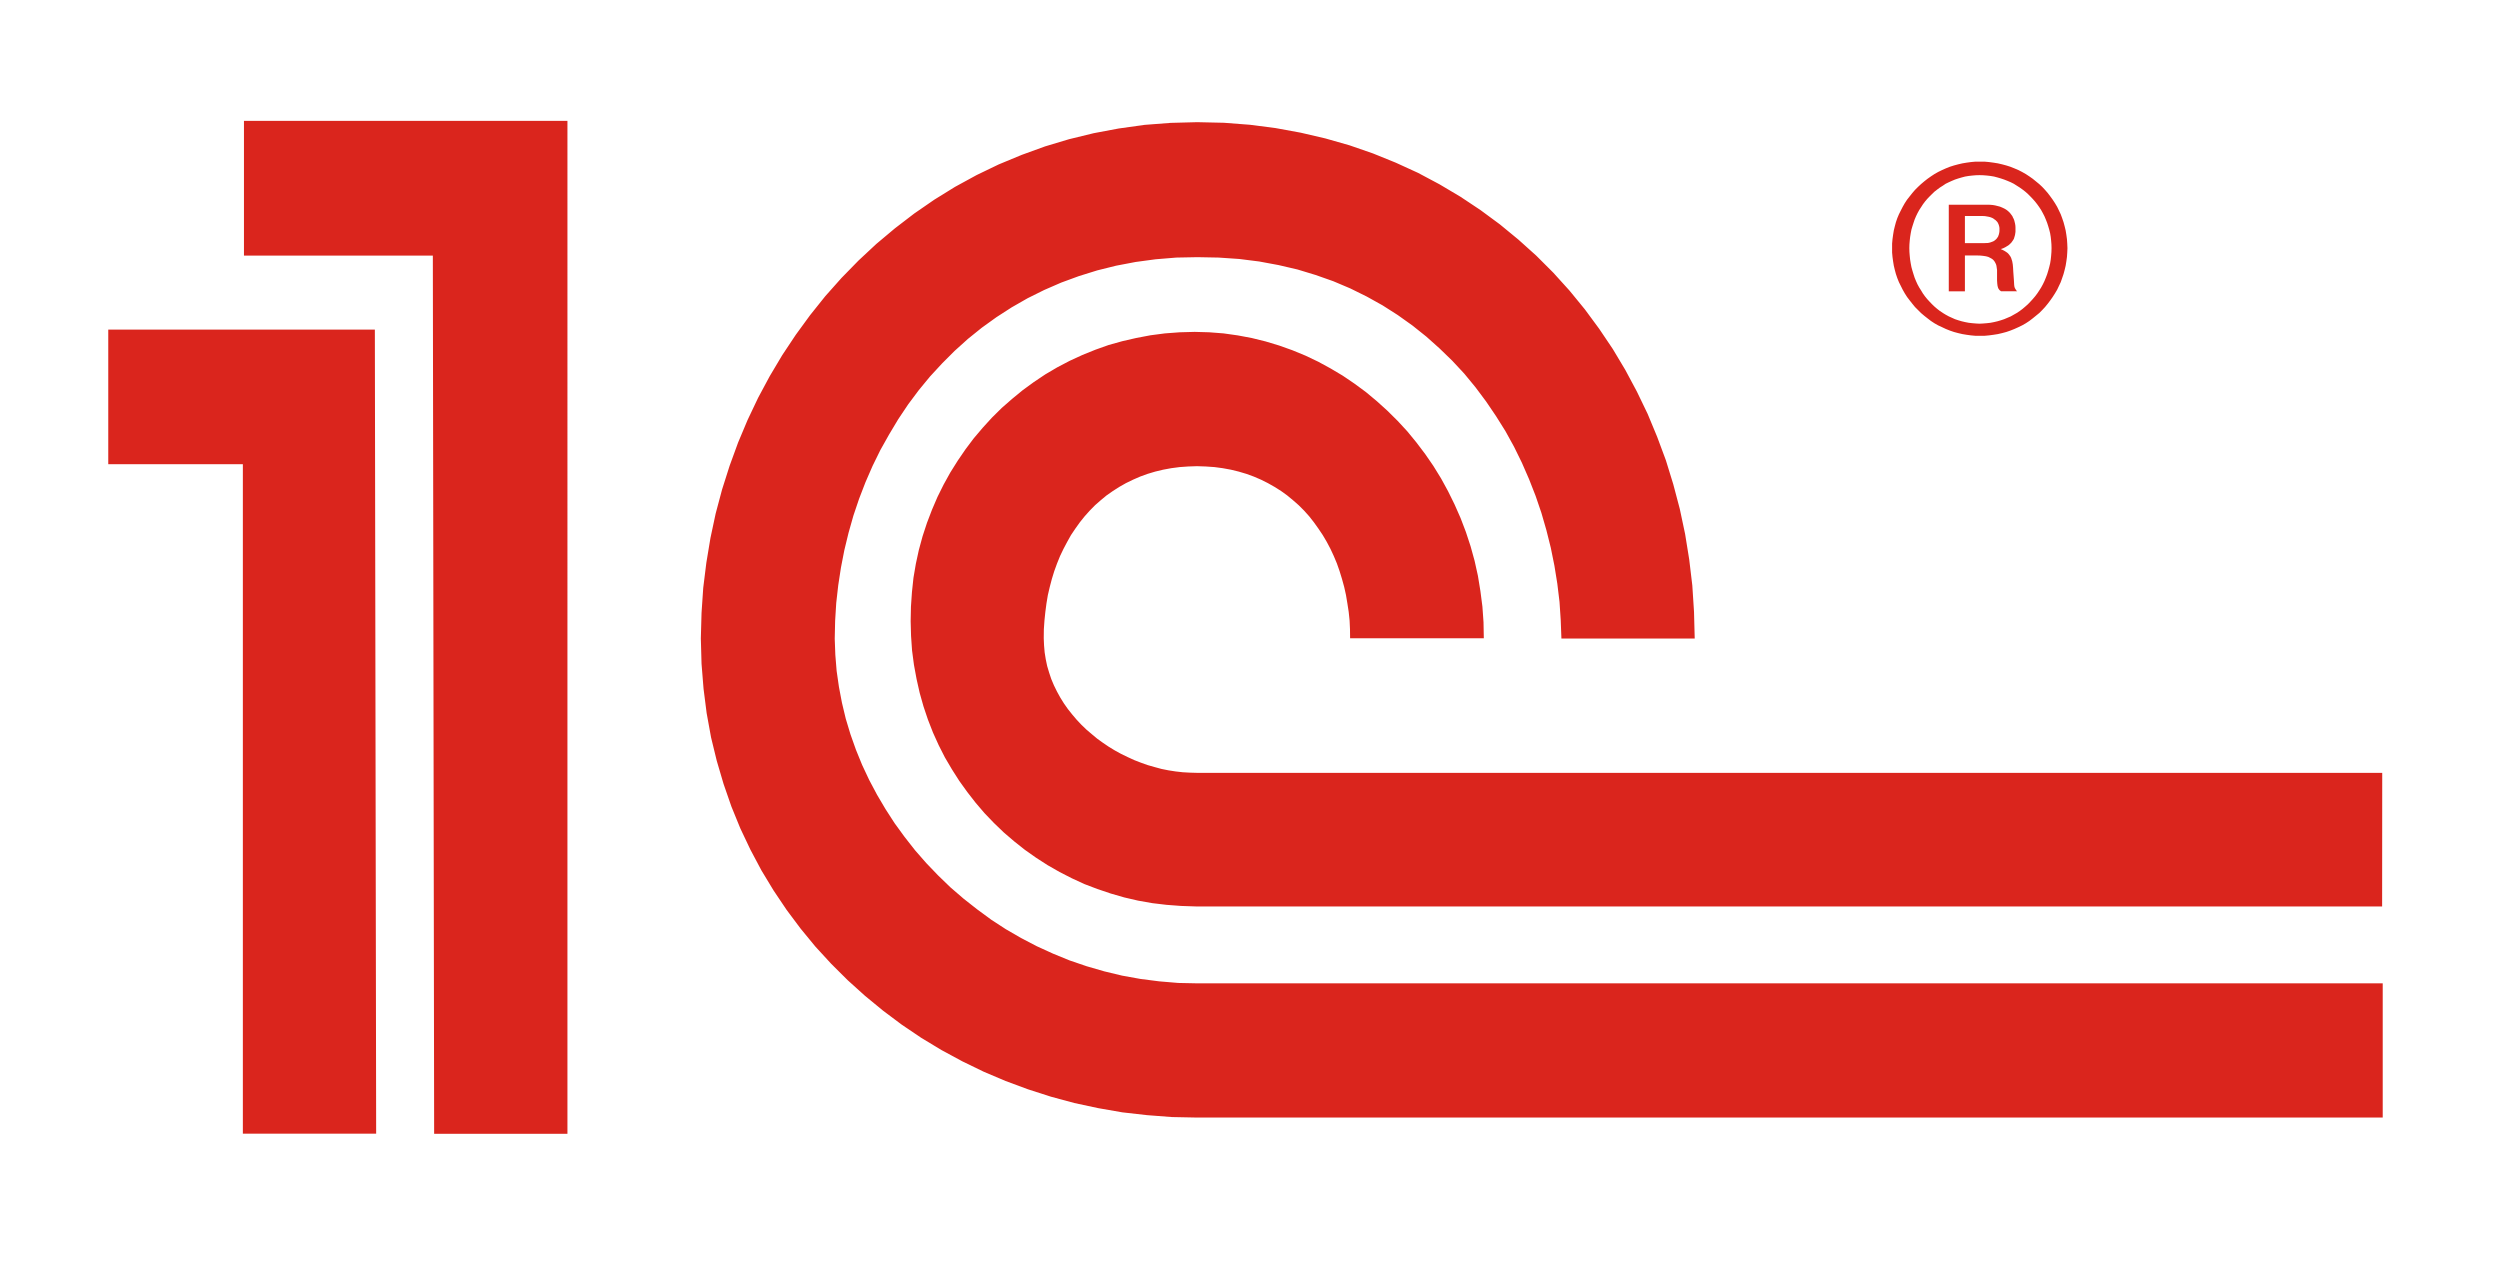 <?xml version="1.0" encoding="utf-8"?>
<!-- Generator: Adobe Illustrator 21.1.0, SVG Export Plug-In . SVG Version: 6.00 Build 0)  -->
<svg version="1.1" id="Layer_1" xmlns="http://www.w3.org/2000/svg" xmlns:xlink="http://www.w3.org/1999/xlink" x="0px" y="0px"
	 viewBox="0 0 2496.3 1263.6" style="enable-background:new 0 0 2496.3 1263.6;" xml:space="preserve">
<style type="text/css">
	.st0{fill:#DA251D;}
</style>
<g>
	<path class="st0" d="M566.6,120.7h-323v134.5h188.6l1.3,876.9h133.1L566.6,120.7L566.6,120.7z M1889.3,247.8v4.4l0.4,4.4l0.6,4.4
		l0.7,4.3l1,4.2l1.1,4.1l1.4,4.1l1.6,4l1.9,3.8l1.9,3.8l2.1,3.7l2.3,3.6l2.6,3.4l2.6,3.3l2.7,3.3l3,3l3,3l3.2,2.7l3.3,2.6l3.4,2.6
		l3.5,2.3l3.7,2.1l3.9,1.8l3.8,1.8l4,1.6l4.1,1.4l4.1,1.1l4.3,1l4.2,0.7l4.4,0.6l4.4,0.4h4.4h4.7l4.4-0.4l4.5-0.6l4.4-0.7l4.3-1
		l4.1-1.1l4.1-1.4l4-1.6l4-1.8l3.7-1.8l3.7-2.1l3.5-2.3l3.4-2.6l3.2-2.6l3.3-2.7l3-3l2.8-3l2.7-3.3l2.5-3.3l2.4-3.4l2.3-3.6l2.2-3.7
		l1.8-3.8l1.8-3.8l1.4-4l1.4-4.1l1.1-4.1l1-4.2l0.7-4.3l0.6-4.4l0.3-4.4l0.2-4.4l-0.2-4.6l-0.3-4.4l-0.6-4.4l-0.7-4.3l-1-4.1
		l-1.1-4.1l-1.4-4.1l-1.4-3.8l-1.8-3.8l-1.8-3.7l-2.2-3.7l-2.3-3.5l-2.4-3.3l-2.5-3.3l-2.7-3.1l-2.8-3l-3-2.8l-3.3-2.7l-3.2-2.6
		l-3.4-2.4l-3.5-2.3l-3.7-2.1l-3.7-1.9l-4-1.7l-4-1.6l-4.1-1.3l-4.1-1.1l-4.3-1l-4.4-0.7l-4.5-0.6l-4.4-0.4h-4.7h-4.4l-4.4,0.4
		l-4.4,0.6l-4.2,0.7l-4.3,1l-4.1,1.1l-4.1,1.3l-4,1.6l-3.8,1.7l-3.9,1.9l-3.7,2.1l-3.5,2.3l-3.4,2.4l-3.3,2.6l-3.2,2.7l-3,2.8l-3,3
		l-2.7,3.1l-2.6,3.3l-2.6,3.3l-2.3,3.5l-2.1,3.7l-1.9,3.7l-1.9,3.8l-1.6,3.8l-1.4,4.1l-1.1,4.1l-1,4.1l-0.7,4.3l-0.6,4.4l-0.4,4.4
		V247.8L1889.3,247.8z M1906.5,247.8l0.1-3.8l0.3-3.7l0.4-3.7l0.6-3.7l0.7-3.6l1-3.4l1.1-3.4l1.1-3.3l1.4-3.3l1.5-3.1l1.7-3.1
		l1.9-2.9l1.8-2.8l2.1-2.8l2.2-2.6l2.4-2.5l2.4-2.4l2.4-2.3l2.7-2.1l2.7-2l3-1.9l2.8-1.9l3.1-1.5l3.1-1.4l3.1-1.3l3.3-1.1l3.4-1
		l3.4-0.9l3.6-0.6l3.6-0.4l3.5-0.3l3.7-0.1l3.7,0.1l3.7,0.3l3.5,0.4l3.6,0.6l3.4,0.9l3.4,1l3.3,1.1l3.3,1.3l3.3,1.4l3,1.5l3,1.9
		l3,1.9l2.8,2l2.7,2.1l2.6,2.3l2.4,2.4l2.4,2.5l2.3,2.6l2.2,2.8l2,2.8l1.9,2.9l1.7,3.1l1.6,3.1l1.4,3.3l1.3,3.3l1.1,3.4l1,3.4
		l0.9,3.6l0.6,3.7l0.4,3.7l0.3,3.7l0.1,3.8l-0.1,3.8l-0.3,3.8l-0.4,3.9l-0.6,3.7l-0.9,3.7l-1,3.6l-1.1,3.6l-1.3,3.4l-1.4,3.4
		l-1.6,3.3l-1.7,3.1l-1.9,3l-2,3l-2.2,2.9l-2.3,2.7l-2.4,2.6l-2.4,2.5l-2.6,2.3l-2.7,2.3l-2.8,2.1l-3,2l-3,1.7l-3,1.7l-3.3,1.4
		l-3.3,1.4l-3.3,1.1l-3.4,1l-3.4,0.8l-3.6,0.7l-3.5,0.4l-3.7,0.3l-3.7,0.2l-3.7-0.2l-3.5-0.3l-3.6-0.4l-3.6-0.7l-3.4-0.8l-3.4-1
		l-3.3-1.1l-3.1-1.4l-3.1-1.4l-3.1-1.7l-2.8-1.7l-3-2l-2.7-2.1l-2.7-2.3l-2.4-2.3l-2.4-2.5l-2.4-2.6l-2.2-2.7l-2.1-2.9l-1.8-3
		l-1.9-3l-1.7-3.1l-1.5-3.3l-1.4-3.4l-1.1-3.4l-1.1-3.6l-1-3.6l-0.7-3.7l-0.6-3.7l-0.4-3.9l-0.3-3.8L1906.5,247.8L1906.5,247.8z
		 M1946,290.9h16v-35.8h12.4l3.2,0.1l2.8,0.3l2.6,0.4l2.3,0.6l1.8,0.9l1.5,0.8l1.4,1l1,1.1l0.8,1.1l0.7,1.3l0.6,1.3l0.4,1.4l0.2,1.4
		l0.2,1.4l0.2,1.4v1.4v5v4l0.2,3.1l0.3,2.4l0.3,1l0.2,0.8l0.3,0.7l0.4,0.6l0.4,0.6l0.5,0.6l0.6,0.4l0.7,0.6h16.1l-0.7-0.7l-0.4-0.7
		l-0.5-0.7l-0.4-0.7l-0.6-1.4l-0.3-2l-0.3-5.3l-0.6-8.2l-0.2-3.7l-0.3-3.4l-0.3-1.7l-0.3-1.6l-0.5-1.5l-0.5-1.6l-0.7-1.4l-0.9-1.3
		l-1-1.3l-1.1-1.1l-1.4-1l-1.6-1l-1.7-0.9l-2-0.9l2.4-0.8l2.2-1.1l1.8-1.1l1.7-1.1l1.2-1.1l1.3-1.3l1-1.4l0.9-1.3l0.7-1.3l0.4-1.4
		l0.4-1.3l0.3-1.3l0.4-2.7v-2.4v-2l-0.1-1.8l-0.3-1.9l-0.4-1.7l-0.4-1.6l-0.6-1.6l-0.7-1.3l-0.6-1.4l-0.8-1.1l-0.9-1.2l-0.8-1l-1-1
		l-1-0.9l-1-0.8l-1.1-0.7l-1.1-0.7l-2.3-1.1l-2.4-1l-2.3-0.6l-2.4-0.6l-2.3-0.4l-2.2-0.2l-1.8-0.1h-1.9h-38.2v86.5H1946z
		 M1962,215.7h16h2l2,0.1l1.8,0.3l1.7,0.3l1.7,0.4l1.6,0.6l1.3,0.6l1.2,0.9l1.3,0.9l1,1l0.9,1l0.7,1.3l0.6,1.4l0.4,1.4l0.3,1.7v1.7
		v1.3l-0.1,1.1l-0.2,1.1l-0.3,1.3l-0.4,1.1l-0.4,1.1l-0.7,1l-0.7,1l-1,1l-1.1,0.9l-1.3,0.8l-1.6,0.6l-1.7,0.6l-1.9,0.4l-2.3,0.1
		l-2.4,0.1H1962L1962,215.7L1962,215.7z M2378.6,905.1H1194.1l-14.8-0.5l-14.5-1.1l-14.3-1.7l-14.1-2.5l-13.8-3.2l-13.5-3.9
		l-13.3-4.5l-12.9-4.9l-12.6-5.8l-12.3-6.3l-11.9-6.8l-11.5-7.4l-11.2-7.9l-10.6-8.4l-10.4-8.9l-9.9-9.5l-9.4-9.8l-8.9-10.4
		l-8.4-10.8l-7.9-11l-7.4-11.6l-7-11.9l-6.2-12.2l-5.7-12.6l-5.1-13.1l-4.4-13.1l-3.8-13.5l-3.1-13.8l-2.6-14.1l-1.9-14.4l-1-14.5
		l-0.4-14.7l0.3-14.6l1-14.5l1.5-14.2l2.4-14.1l3-13.8l3.7-13.6l4.4-13.4l5-13.1l5.5-12.8l6.1-12.3l6.7-12.1l7.4-11.8l7.8-11.4
		l8.2-10.9l8.9-10.5l9.2-10.1l9.8-9.7l10.4-9.1l10.6-8.7l11.1-8.1l11.5-7.7l11.9-7l12.4-6.5l12.6-5.8l13.1-5.3l13.2-4.7l13.6-3.8
		l13.9-3.2l14.2-2.7l14.5-1.9l14.8-1.1l14.9-0.4l14.5,0.4l14.3,1.1l14.2,2l13.9,2.6l13.8,3.4l13.6,4.1l13.2,4.7l13.1,5.4l12.8,6.1
		l12.3,6.7l12.1,7.2l11.8,8l11.4,8.4l10.9,9.1l10.5,9.5l10.2,10.1l9.7,10.5l9.1,11.1l8.7,11.5l8.2,11.9l7.7,12.5l7,12.8l6.5,13.2
		l6,13.6l5.3,13.9l4.7,14.3l4,14.5l3.3,14.9l2.5,15.3l2,15.5l1.1,15.6l0.3,16h-1.4h-4.3h-6.5h-8.5h-10.1h-11.2h-12.1H1415h-12.7h-12
		h-11.2H1369h-8.5h-6.5h-4.3h-1.6l-0.1-8.9l-0.4-8.7l-0.9-8.7l-1.3-8.4l-1.4-8.4l-1.8-8.1l-2.2-8l-2.4-7.8l-2.7-7.7l-3.1-7.4
		l-3.3-7.1l-3.7-7l-4-6.8l-4.3-6.4l-4.5-6.3l-4.7-6l-5.1-5.7l-5.4-5.4l-5.7-5l-5.8-4.8l-6.1-4.4l-6.5-4.1l-6.7-3.8l-6.8-3.4
		l-7.2-3.1l-7.4-2.7l-7.7-2.3l-7.8-1.9l-8.2-1.5l-8.2-1.1l-8.7-0.6l-8.8-0.3l-8.8,0.3l-8.5,0.6l-8.4,1.1l-8.1,1.5l-7.9,1.9l-7.7,2.3
		l-7.4,2.7l-7.1,3.1l-7,3.4l-6.7,3.8l-6.4,4.1l-6.3,4.4l-5.8,4.8l-5.7,5l-5.3,5.4l-5.1,5.7l-4.8,6l-4.5,6.3l-4.3,6.4l-3.8,6.8
		l-3.7,7l-3.4,7.1l-3,7.4l-2.8,7.7l-2.4,7.8l-2.1,8l-1.9,8.1l-1.4,8.4l-1.1,8.4l-0.9,8.7l-0.6,8.7l-0.1,8.9l0.3,7.1l0.6,7l1.1,6.9
		l1.4,6.7l2,6.7l2.1,6.3l2.7,6.4l3,6.1l3.3,6l3.6,5.8l4,5.7l4.3,5.4l4.5,5.3l4.7,5l5.1,4.9l5.3,4.5l5.4,4.5l5.7,4.1l5.9,4l6.1,3.7
		l6.2,3.4l6.4,3.1l6.5,3l6.7,2.6l6.7,2.4l7,2l7,1.9l7,1.4l7.1,1.1l7.1,0.8l7.2,0.4l7.1,0.2h1183.4L2378.6,905.1L2378.6,905.1z
		 M2378.6,1115.9H1195.3l-25.1-0.5l-24.8-1.9l-24.7-2.8l-24.1-4.2l-23.8-5.1l-23.3-6.3l-23-7.4l-22.4-8.3l-21.9-9.3l-21.4-10.4
		l-20.7-11.2l-20.2-12.2l-19.4-13.1l-18.7-14l-18-14.8l-17.3-15.6L830,962.4l-15.8-17.2l-14.8-18l-13.9-18.6l-13.1-19.5l-12.1-20
		l-11-20.7l-10.1-21.3l-8.9-21.8l-7.8-22.5l-6.8-23.1l-5.7-23.4l-4.4-24.2l-3.1-24.4l-2-24.9l-0.7-25.3l0.7-25.5l1.7-25.1l3.1-25
		l4.1-24.7l5.2-24.4l6.4-24l7.5-23.6l8.5-23.3l9.5-22.6l10.5-22.1l11.6-21.6l12.5-21l13.5-20.3l14.3-19.6l15.2-19l16.2-18.2
		l16.9-17.3l17.8-16.6l18.6-15.6l19.3-14.8l20-13.8l20.7-12.8l21.6-11.8l22-10.6l22.9-9.5l23.4-8.5l24-7.2l24.6-6l25-4.7l25.7-3.6
		l26.1-2l26.5-0.7l26.7,0.6l26.1,2l25.5,3.3l25.1,4.6l24.5,5.7l24.2,6.9l23.4,8.1l22.7,9.2l22.3,10.2l21.4,11.4l20.9,12.4l20,13.3
		l19.4,14.3l18.6,15.3l17.8,16l17,17l16.2,17.9l15.3,18.7l14.3,19.4l13.6,20.2l12.5,20.9l11.6,21.7l10.7,22.2l9.5,22.9l8.7,23.4
		l7.4,24l6.5,24.6l5.3,25l4.1,25.4l3.1,26l1.7,26.3l0.7,26.7h-133.1l-0.7-18.4l-1.2-18.2l-2.2-18.2l-2.9-18l-3.6-17.8l-4.4-17.6
		l-5-17.3l-5.8-17l-6.5-16.6l-7.2-16.5l-7.8-15.9l-8.6-15.6l-9.4-15l-9.9-14.6l-10.6-14.2l-11.2-13.6l-12-12.9l-12.7-12.3
		l-13.2-11.8l-13.9-11.1l-14.6-10.4l-15.2-9.7l-15.8-8.8l-16.4-8.1l-17-7.2l-17.6-6.2l-18.1-5.5l-18.9-4.4l-19.4-3.6l-19.9-2.5
		l-20.6-1.4l-21.1-0.4l-21.1,0.4l-20.7,1.7l-20,2.7l-19.4,3.7l-18.9,4.7l-18.3,5.7l-17.7,6.5l-17,7.4l-16.5,8.2l-15.9,9.1l-15.2,9.8
		l-14.6,10.5l-13.9,11.2l-13.2,11.9l-12.6,12.6L928.6,376l-11.2,13.6l-10.6,14.2l-9.9,14.8l-9.1,15.2l-8.7,15.5l-7.8,15.9l-7.1,16.3
		l-6.4,16.6l-5.7,16.9l-4.8,17l-4.2,17.3l-3.4,17.5l-2.7,17.6l-2,17.7l-1.1,17.8l-0.4,17.9l0.6,16.1l1.3,16l2.3,16l3,15.8l3.8,15.9
		l4.7,15.6l5.5,15.5l6.2,15.2l7,14.9l7.8,14.7l8.5,14.4l9.1,14.1l9.9,13.6l10.5,13.4l11.2,12.8l11.8,12.3L949,886l13.1,11.3
		l13.6,10.7l14,10.3l14.6,9.5l15.2,8.8l15.7,8.2l16.2,7.4l16.6,6.8l17,5.8l17.6,5.1l17.9,4.3l18.3,3.3l18.7,2.4l19,1.6l19.3,0.4
		h1183.4v134H2378.6z M374.3,329.1H108.1v134.4h134.4V1132h133.1L374.3,329.1L374.3,329.1z"/>
</g>
</svg>
